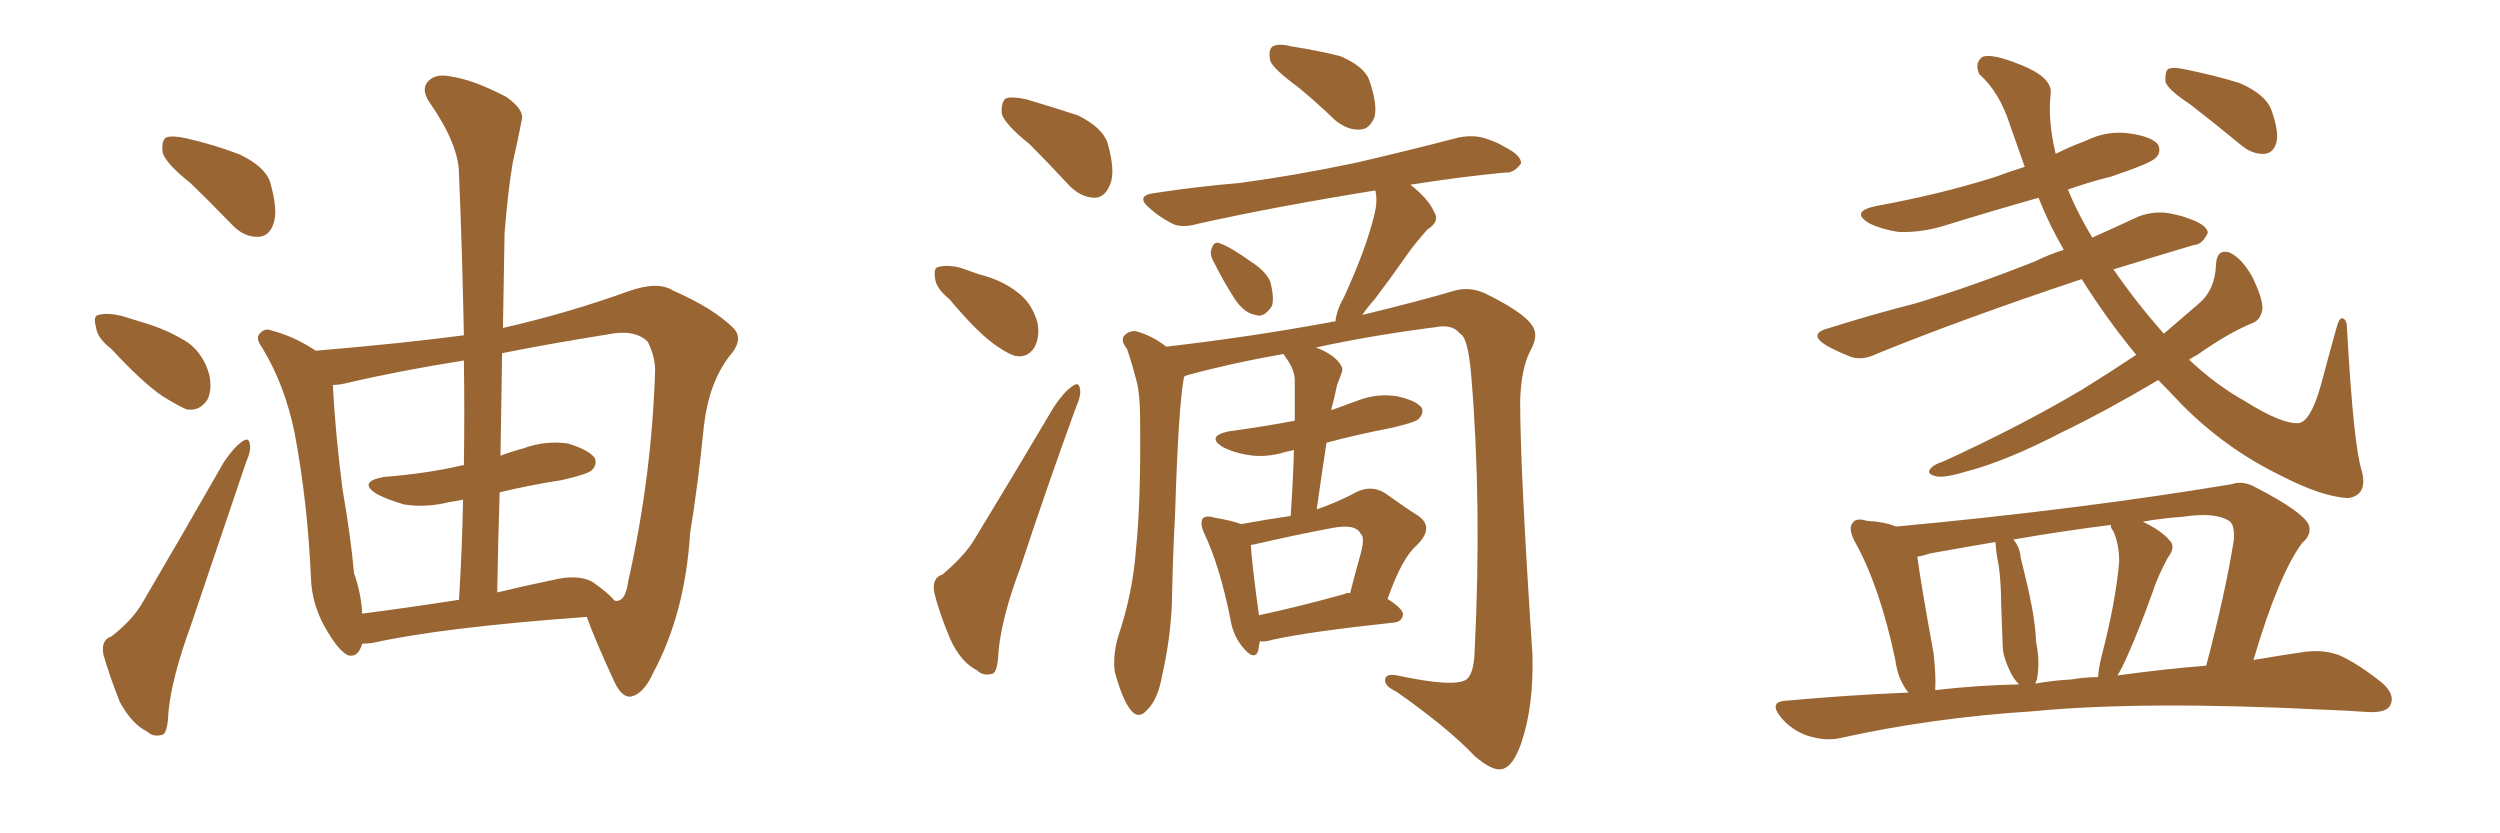 <svg xmlns="http://www.w3.org/2000/svg" xmlns:xlink="http://www.w3.org/1999/xlink" width="450" height="150"><path fill="#996633" padding="10" d="M34.28 32.96L34.28 32.96Q29.88 29.44 29.30 27.54L29.30 27.54Q29.00 25.34 29.88 24.76L29.88 24.76Q30.91 24.32 33.54 24.90L33.54 24.90Q38.67 26.07 43.21 27.83L43.21 27.83Q47.75 30.03 48.63 32.81L48.63 32.81Q50.10 37.94 49.22 40.28L49.22 40.28Q48.49 42.48 46.58 42.63L46.58 42.63Q43.95 42.77 41.75 40.43L41.75 40.43Q37.94 36.47 34.28 32.96ZM20.07 62.84L20.07 62.84Q17.43 60.79 17.29 58.89L17.29 58.89Q16.70 56.84 17.72 56.69L17.72 56.69Q19.19 56.25 21.83 56.84L21.83 56.84Q23.73 57.42 25.63 58.01L25.63 58.01Q30.18 59.33 33.84 61.67L33.84 61.67Q36.62 63.72 37.65 67.38L37.65 67.38Q38.23 70.02 37.35 71.92L37.35 71.92Q35.89 74.12 33.54 73.68L33.54 73.68Q31.64 72.80 29.30 71.34L29.30 71.34Q25.78 68.99 20.07 62.84ZM20.07 114.55L20.07 114.55Q24.02 111.47 25.78 108.25L25.78 108.25Q32.67 96.53 40.28 83.20L40.28 83.20Q42.04 80.57 43.51 79.54L43.51 79.54Q44.82 78.52 44.97 79.98L44.97 79.98Q45.26 81.01 44.24 83.35L44.24 83.35Q39.55 97.27 34.28 112.79L34.28 112.79Q30.91 122.02 30.32 128.17L30.32 128.17Q30.18 132.13 29.15 132.28L29.15 132.28Q27.54 132.71 26.51 131.69L26.51 131.69Q23.73 130.37 21.53 126.27L21.53 126.27Q19.63 121.44 18.60 117.77L18.60 117.77Q18.16 115.14 20.07 114.55ZM90.53 59.03L90.53 59.03Q102.10 56.40 113.09 52.44L113.09 52.44Q118.36 50.54 121.14 52.29L121.14 52.29Q128.47 55.52 131.98 59.03L131.98 59.03Q134.03 61.08 131.25 64.16L131.25 64.16Q127.59 68.99 126.71 76.61L126.71 76.61Q125.68 87.01 124.22 95.95L124.22 95.95Q123.34 110.30 117.63 121.00L117.63 121.00Q115.87 124.95 113.53 125.39L113.53 125.39Q111.91 125.54 110.60 122.75L110.60 122.75Q107.08 115.14 105.62 111.04L105.62 111.04Q79.54 112.94 67.09 115.72L67.09 115.72Q66.06 115.87 65.19 115.87L65.19 115.87Q64.45 118.51 62.55 117.92L62.55 117.92Q60.94 117.04 59.03 113.82L59.03 113.82Q56.10 109.13 55.96 103.86L55.96 103.86Q55.37 90.38 53.03 77.93L53.03 77.93Q51.27 69.29 47.17 62.55L47.17 62.55Q45.85 60.79 46.88 59.91L46.88 59.91Q47.75 59.03 48.78 59.47L48.78 59.47Q52.88 60.50 56.84 63.13L56.84 63.13Q72.36 61.82 83.50 60.35L83.50 60.35Q83.20 45.12 82.62 31.35L82.62 31.35Q82.62 26.07 77.34 18.46L77.34 18.46Q75.73 16.11 77.05 14.65L77.05 14.65Q78.37 13.18 81.15 13.77L81.15 13.77Q85.25 14.36 91.11 17.43L91.11 17.43Q94.48 19.78 93.90 21.68L93.90 21.68Q93.31 24.76 92.29 29.30L92.29 29.30Q91.41 34.42 90.82 42.04L90.82 42.04Q90.67 50.54 90.53 59.03ZM89.94 88.62L89.94 88.62Q89.65 97.41 89.50 106.64L89.50 106.64Q94.34 105.47 99.32 104.44L99.32 104.44Q104.00 103.27 106.64 104.74L106.64 104.74Q109.57 106.79 110.60 108.11L110.60 108.11Q111.18 108.25 111.33 108.11L111.33 108.11Q112.65 107.81 113.09 104.59L113.09 104.59Q117.33 85.69 117.92 66.65L117.92 66.65Q117.92 64.16 116.60 61.52L116.60 61.52Q114.26 59.18 109.28 60.21L109.28 60.21Q99.17 61.82 90.38 63.57L90.38 63.57Q90.23 72.66 90.09 82.03L90.09 82.03Q91.99 81.30 94.19 80.71L94.19 80.71Q98.14 79.25 102.25 79.83L102.25 79.83Q106.05 81.01 107.08 82.47L107.08 82.47Q107.52 83.64 106.49 84.67L106.49 84.67Q105.62 85.40 101.07 86.43L101.07 86.43Q95.36 87.30 89.94 88.62ZM83.50 83.79L83.50 83.79L83.50 83.79Q83.64 74.12 83.50 64.89L83.50 64.89Q71.48 66.80 62.26 68.99L62.26 68.99Q60.94 69.29 59.91 69.29L59.91 69.29Q60.35 77.93 61.67 88.18L61.67 88.18Q63.13 96.53 63.72 103.13L63.72 103.13Q65.04 106.93 65.19 110.45L65.19 110.45Q73.24 109.42 82.62 107.96L82.62 107.96Q83.20 98.44 83.35 89.94L83.35 89.94Q81.88 90.23 80.86 90.38L80.86 90.38Q76.76 91.41 72.80 90.82L72.80 90.82Q69.73 89.94 67.82 88.92L67.82 88.92Q64.31 86.72 69.14 85.84L69.14 85.84Q76.76 85.25 83.06 83.79L83.06 83.79Q83.35 83.64 83.50 83.79ZM185.30 25.93L185.30 25.93Q180.91 22.41 180.32 20.51L180.32 20.51Q180.18 18.31 181.05 17.72L181.05 17.72Q182.08 17.29 184.72 17.87L184.72 17.87Q189.70 19.34 194.09 20.80L194.09 20.80Q198.49 23.00 199.37 25.78L199.37 25.78Q200.83 30.91 199.80 33.25L199.80 33.25Q198.93 35.45 197.17 35.60L197.17 35.60Q194.53 35.60 192.33 33.25L192.33 33.25Q188.53 29.15 185.30 25.93ZM170.95 53.91L170.95 53.91Q168.46 51.86 168.31 50.10L168.31 50.10Q168.02 48.19 168.90 48.05L168.90 48.05Q170.51 47.61 172.85 48.19L172.85 48.19Q174.46 48.78 176.22 49.37L176.22 49.37Q180.32 50.39 183.11 52.59L183.11 52.59Q185.74 54.49 186.77 58.15L186.77 58.15Q187.21 60.64 186.18 62.55L186.18 62.55Q184.86 64.60 182.52 64.01L182.52 64.01Q180.91 63.43 178.56 61.67L178.56 61.67Q175.49 59.33 170.95 53.91ZM169.63 103.42L169.63 103.42Q173.44 100.20 175.20 97.41L175.20 97.41Q182.08 86.13 189.70 73.24L189.70 73.24Q191.46 70.61 192.92 69.58L192.92 69.58Q194.24 68.55 194.38 70.02L194.38 70.02Q194.68 71.04 193.65 73.39L193.65 73.39Q188.67 87.01 183.69 102.10L183.69 102.10Q180.32 111.04 179.74 117.19L179.74 117.19Q179.59 121.14 178.56 121.29L178.56 121.29Q176.95 121.73 175.93 120.70L175.93 120.70Q173.00 119.24 171.09 115.14L171.09 115.14Q169.04 110.30 168.16 106.64L168.16 106.64Q167.72 104.00 169.63 103.42ZM233.64 15.67L233.64 15.67Q229.25 12.45 228.66 10.99L228.66 10.99Q228.22 8.94 229.10 8.35L229.10 8.35Q230.13 7.76 232.47 8.35L232.47 8.35Q237.16 9.08 241.26 10.11L241.26 10.11Q245.36 11.87 246.39 14.21L246.39 14.21Q248.00 18.75 247.41 21.09L247.41 21.09Q246.53 23.14 245.07 23.29L245.07 23.29Q242.72 23.58 240.38 21.68L240.38 21.68Q236.87 18.31 233.64 15.67ZM218.41 47.02L218.41 47.02Q217.68 45.70 218.12 44.68L218.12 44.68Q218.55 43.36 219.58 43.80L219.58 43.80Q221.34 44.38 225.29 47.17L225.29 47.17Q227.78 48.78 228.66 50.68L228.66 50.68Q229.39 53.61 228.96 55.08L228.96 55.08Q227.49 57.28 226.03 56.69L226.03 56.69Q223.97 56.40 222.22 53.76L222.22 53.76Q220.17 50.54 218.41 47.02ZM226.76 115.43L226.76 115.43Q226.61 116.31 226.46 117.19L226.46 117.19Q225.73 119.09 223.54 116.31L223.54 116.31Q221.92 114.26 221.48 111.47L221.48 111.47Q219.58 101.95 216.80 96.09L216.80 96.09Q215.92 94.19 216.50 93.31L216.50 93.31Q217.09 92.72 218.55 93.16L218.55 93.16Q221.92 93.75 223.39 94.34L223.39 94.34Q228.22 93.46 232.32 92.87L232.32 92.87Q232.76 86.43 232.91 81.01L232.91 81.01Q232.18 81.15 231.59 81.30L231.59 81.30Q227.78 82.47 224.56 81.88L224.56 81.88Q221.92 81.45 220.02 80.42L220.02 80.42Q217.09 78.52 221.19 77.64L221.19 77.64Q227.64 76.76 233.06 75.73L233.06 75.73Q233.06 71.92 233.06 68.41L233.06 68.41Q233.06 66.50 231.30 64.16L231.30 64.16Q231.15 63.87 231.01 63.72L231.01 63.72Q221.78 65.33 213.72 67.53L213.72 67.53Q213.28 67.68 213.13 67.82L213.13 67.82Q212.11 73.10 211.52 92.43L211.52 92.43Q211.08 100.63 210.94 108.69L210.94 108.69Q210.64 115.28 209.18 121.58L209.18 121.58Q208.45 125.83 206.54 127.73L206.54 127.73Q204.93 129.64 203.47 127.73L203.47 127.73Q202.00 125.83 200.68 121.00L200.68 121.00Q200.24 118.21 201.27 114.55L201.27 114.55Q203.91 106.79 204.49 98.73L204.49 98.73Q205.37 90.23 205.22 75.59L205.22 75.59Q205.22 71.19 204.64 68.85L204.64 68.85Q203.91 65.92 202.88 62.84L202.88 62.84Q201.71 61.38 202.29 60.50L202.29 60.50Q203.17 59.47 204.49 59.62L204.49 59.62Q207.57 60.50 209.91 62.40L209.91 62.40Q225.15 60.64 239.36 58.01L239.36 58.01Q239.79 57.86 240.38 57.86L240.38 57.86Q240.53 55.96 241.99 53.32L241.99 53.32Q245.95 44.68 247.41 38.53L247.41 38.53Q248.00 36.18 247.56 34.28L247.56 34.28Q229.39 37.21 215.63 40.28L215.63 40.28Q212.55 41.16 210.79 40.14L210.79 40.14Q208.59 38.96 207.13 37.65L207.13 37.65Q204.05 35.16 208.01 34.72L208.01 34.72Q215.77 33.54 222.95 32.96L222.95 32.96Q232.91 31.64 244.04 29.30L244.04 29.30Q253.56 27.10 262.50 24.76L262.50 24.76Q265.43 24.17 267.77 25.05L267.77 25.05Q269.82 25.78 270.70 26.37L270.70 26.37Q273.93 27.98 273.78 29.44L273.78 29.44Q272.46 31.20 271.00 31.05L271.00 31.05Q263.09 31.79 253.86 33.25L253.86 33.25Q257.08 35.74 258.11 38.09L258.11 38.09Q259.28 39.84 256.93 41.31L256.93 41.31Q254.59 43.95 253.27 45.85L253.27 45.85Q250.20 50.24 247.41 53.91L247.41 53.91Q246.09 55.37 245.21 56.69L245.21 56.69Q256.05 54.05 261.91 52.29L261.91 52.29Q264.70 51.56 267.48 52.88L267.48 52.88Q274.22 56.25 275.68 58.45L275.68 58.45Q277.15 60.21 275.39 63.28L275.39 63.28Q273.78 66.50 273.63 72.22L273.63 72.22Q273.63 84.52 275.83 117.63L275.83 117.63Q276.12 127.15 273.78 133.89L273.78 133.89Q272.31 137.99 270.41 138.43L270.41 138.43Q268.65 138.87 265.43 136.08L265.43 136.08Q260.74 131.10 251.37 124.51L251.37 124.51Q249.46 123.63 249.32 122.61L249.32 122.61Q249.17 121.14 251.51 121.58L251.51 121.58Q261.77 123.78 263.96 122.31L263.96 122.31Q265.28 121.29 265.43 117.33L265.43 117.33Q266.75 90.82 264.84 67.82L264.84 67.82Q264.26 60.64 262.79 60.06L262.79 60.06Q261.47 58.30 258.40 58.89L258.40 58.89Q246.97 60.35 236.87 62.55L236.87 62.55Q238.48 63.13 239.94 64.16L239.94 64.16Q241.99 65.92 241.55 66.94L241.55 66.94Q241.26 67.82 240.67 69.29L240.67 69.29Q240.38 70.75 239.79 73.10L239.79 73.10Q239.65 73.39 239.65 73.83L239.65 73.83Q242.14 72.95 244.48 72.07L244.48 72.07Q248.00 70.75 251.51 71.34L251.51 71.34Q254.88 72.07 255.91 73.39L255.91 73.39Q256.35 74.41 255.32 75.44L255.32 75.44Q254.74 76.03 250.34 77.05L250.34 77.05Q244.19 78.22 238.77 79.69L238.77 79.69Q237.89 85.40 237.01 91.70L237.01 91.70Q240.82 90.38 244.34 88.48L244.34 88.48Q246.97 87.30 249.32 88.77L249.32 88.77Q252.98 91.41 255.32 92.87L255.32 92.87Q258.25 94.92 255.03 98.14L255.03 98.14Q252.39 100.34 249.76 107.81L249.76 107.81Q252.54 109.57 252.54 110.60L252.54 110.60Q252.39 111.91 250.93 112.06L250.93 112.06Q235.84 113.67 229.10 115.14L229.10 115.14Q227.64 115.58 226.76 115.43ZM241.99 106.93L241.99 106.93L241.99 106.93Q242.43 106.64 243.02 106.79L243.02 106.79Q243.90 103.27 244.78 100.20L244.78 100.20Q245.80 96.68 244.92 96.09L244.92 96.09Q244.04 94.19 239.65 95.07L239.65 95.07Q233.35 96.24 225.73 98.00L225.73 98.00Q225.29 98.00 225.15 98.14L225.15 98.14Q225.29 101.07 226.61 110.74L226.61 110.74Q233.50 109.28 241.99 106.93ZM384.52 63.87L384.52 63.87Q379.10 57.28 374.71 50.24L374.71 50.24Q353.61 57.28 338.09 63.57L338.09 63.57Q335.16 65.04 332.96 64.16L332.96 64.16Q330.76 63.28 328.86 62.26L328.86 62.26Q325.20 60.06 329.30 59.03L329.30 59.03Q337.21 56.54 344.68 54.64L344.68 54.64Q354.93 51.56 366.36 47.02L366.36 47.02Q368.70 45.85 371.48 44.97L371.48 44.97Q368.85 40.43 366.94 35.60L366.94 35.60Q358.15 38.09 349.66 40.72L349.66 40.72Q345.70 41.89 341.75 41.75L341.75 41.75Q338.82 41.31 336.62 40.28L336.62 40.28Q332.81 38.09 337.79 37.06L337.79 37.06Q349.07 35.01 358.89 31.93L358.89 31.93Q361.67 30.91 364.45 30.03L364.45 30.03Q363.13 26.22 361.82 22.56L361.82 22.56Q359.91 16.55 356.25 13.33L356.25 13.33Q355.37 11.28 356.84 10.25L356.84 10.25Q358.45 9.52 363.87 11.72L363.87 11.72Q369.29 13.92 369.14 16.70L369.14 16.70Q368.55 21.53 370.02 27.69L370.02 27.69Q372.66 26.37 375.44 25.34L375.44 25.34Q379.25 23.44 383.35 24.02L383.35 24.02Q387.45 24.61 388.48 26.07L388.48 26.07Q389.06 27.39 388.04 28.42L388.04 28.42Q387.01 29.44 379.98 31.79L379.98 31.79Q375.88 32.81 372.22 34.13L372.22 34.13Q373.97 38.38 376.61 42.77L376.61 42.77Q380.86 40.87 384.96 38.96L384.96 38.96Q387.74 37.94 390.38 38.38L390.38 38.38Q392.72 38.82 393.75 39.26L393.75 39.26Q397.27 40.43 397.41 41.89L397.41 41.89Q396.39 44.09 394.92 44.09L394.92 44.09Q388.04 46.14 380.42 48.49L380.42 48.49Q384.67 54.64 389.50 60.06L389.50 60.06Q392.58 57.42 395.80 54.64L395.80 54.64Q398.73 52.15 398.88 47.61L398.88 47.61Q399.02 44.82 401.22 45.41L401.22 45.41Q403.56 46.44 405.47 49.95L405.47 49.95Q407.37 53.91 407.23 55.66L407.23 55.66Q406.93 57.57 405.47 58.15L405.47 58.15Q401.37 59.77 395.51 63.87L395.51 63.87Q394.63 64.31 394.04 64.75L394.04 64.75Q398.88 69.29 403.86 72.07L403.86 72.07Q410.60 76.32 413.67 76.17L413.67 76.17Q415.87 76.03 417.77 69.29L417.77 69.29Q419.09 64.31 420.56 59.03L420.56 59.03Q421.00 57.28 421.58 57.28L421.58 57.28Q422.46 57.42 422.46 59.18L422.46 59.18Q423.63 80.13 425.10 84.67L425.10 84.67Q426.27 89.06 422.75 89.65L422.75 89.65Q418.07 89.50 410.45 85.55L410.45 85.55Q400.49 80.71 392.58 72.66L392.58 72.66Q390.38 70.31 388.48 68.41L388.48 68.41Q379.10 73.97 371.48 77.64L371.48 77.64Q361.08 83.06 353.61 84.96L353.61 84.96Q349.66 86.13 348.34 85.69L348.34 85.69Q346.58 85.25 347.61 84.23L347.61 84.23Q348.05 83.64 349.80 83.06L349.80 83.06Q363.57 76.76 374.71 70.17L374.71 70.17Q379.69 67.09 384.52 63.87ZM394.19 18.75L394.19 18.75Q390.38 16.26 389.79 14.79L389.79 14.79Q389.65 13.04 390.23 12.45L390.23 12.45Q390.97 12.01 393.16 12.45L393.16 12.45Q398.29 13.48 403.13 14.94L403.13 14.94Q407.81 16.99 408.84 19.78L408.84 19.78Q410.30 23.88 409.72 25.78L409.72 25.78Q409.13 27.54 407.67 27.69L407.67 27.69Q405.62 27.83 403.71 26.37L403.71 26.37Q398.73 22.27 394.19 18.75ZM343.51 124.66L343.51 124.66Q341.60 122.31 341.16 118.80L341.16 118.80Q338.38 105.62 333.98 97.71L333.98 97.71Q332.52 95.07 333.54 94.04L333.54 94.04Q334.13 93.16 336.04 93.75L336.04 93.75Q339.11 93.90 341.31 94.78L341.31 94.78Q374.41 91.70 401.66 87.16L401.66 87.16Q403.71 86.43 406.05 87.74L406.05 87.74Q414.55 92.14 415.58 94.48L415.58 94.48Q416.16 96.24 414.40 97.71L414.40 97.71Q410.16 103.42 405.62 118.80L405.62 118.80Q410.74 117.92 414.84 117.33L414.84 117.33Q418.21 116.89 421.00 117.92L421.00 117.92Q424.37 119.38 428.76 122.90L428.76 122.90Q431.25 125.10 430.22 127.00L430.22 127.00Q429.49 128.32 426.27 128.17L426.27 128.17Q422.31 127.88 417.92 127.73L417.92 127.73Q385.69 126.12 365.92 128.03L365.92 128.03Q347.61 129.20 331.20 132.86L331.20 132.86Q328.56 133.45 325.34 132.42L325.34 132.42Q322.41 131.40 320.51 129.05L320.51 129.05Q318.31 126.27 321.53 126.12L321.53 126.12Q332.81 125.10 343.51 124.66ZM381.15 121.58L381.15 121.58Q389.65 120.41 397.12 119.82L397.12 119.82Q400.63 106.49 402.10 97.12L402.10 97.12Q402.25 94.34 401.22 93.75L401.22 93.75Q398.73 92.14 392.87 93.02L392.87 93.02Q388.92 93.31 385.69 93.90L385.69 93.90Q389.06 95.51 390.53 97.27L390.53 97.27Q391.70 98.44 390.23 100.34L390.23 100.34Q388.33 103.86 387.45 106.64L387.45 106.64Q385.25 112.79 383.06 117.77L383.06 117.77Q382.03 120.12 381.15 121.58ZM372.80 122.31L372.80 122.31Q375.29 121.88 377.64 121.88L377.64 121.88Q377.78 120.26 378.22 118.36L378.22 118.36Q380.86 108.25 381.45 101.07L381.45 101.07Q381.45 98.00 380.42 95.65L380.42 95.65Q379.83 94.92 379.98 94.48L379.98 94.48Q370.75 95.65 362.40 97.12L362.40 97.12Q363.57 98.44 363.72 100.34L363.72 100.34Q364.16 102.25 364.60 104.00L364.60 104.00Q366.36 111.18 366.50 115.58L366.50 115.58Q367.24 119.09 366.65 122.31L366.65 122.31Q366.50 122.61 366.36 123.05L366.36 123.05Q369.58 122.46 372.80 122.31ZM348.34 124.22L348.34 124.22L348.34 124.22Q355.96 123.34 363.43 123.19L363.43 123.19Q362.40 122.17 361.82 120.85L361.82 120.85Q360.64 118.51 360.50 116.60L360.50 116.60Q360.35 112.94 360.21 108.84L360.21 108.84Q360.21 105.03 359.77 101.81L359.77 101.81Q359.33 99.76 359.18 97.56L359.18 97.56Q353.17 98.58 347.46 99.61L347.46 99.61Q346.14 100.05 345.12 100.20L345.12 100.20Q345.70 104.74 348.05 117.63L348.05 117.63Q348.49 121.58 348.34 124.22Z"/></svg>
